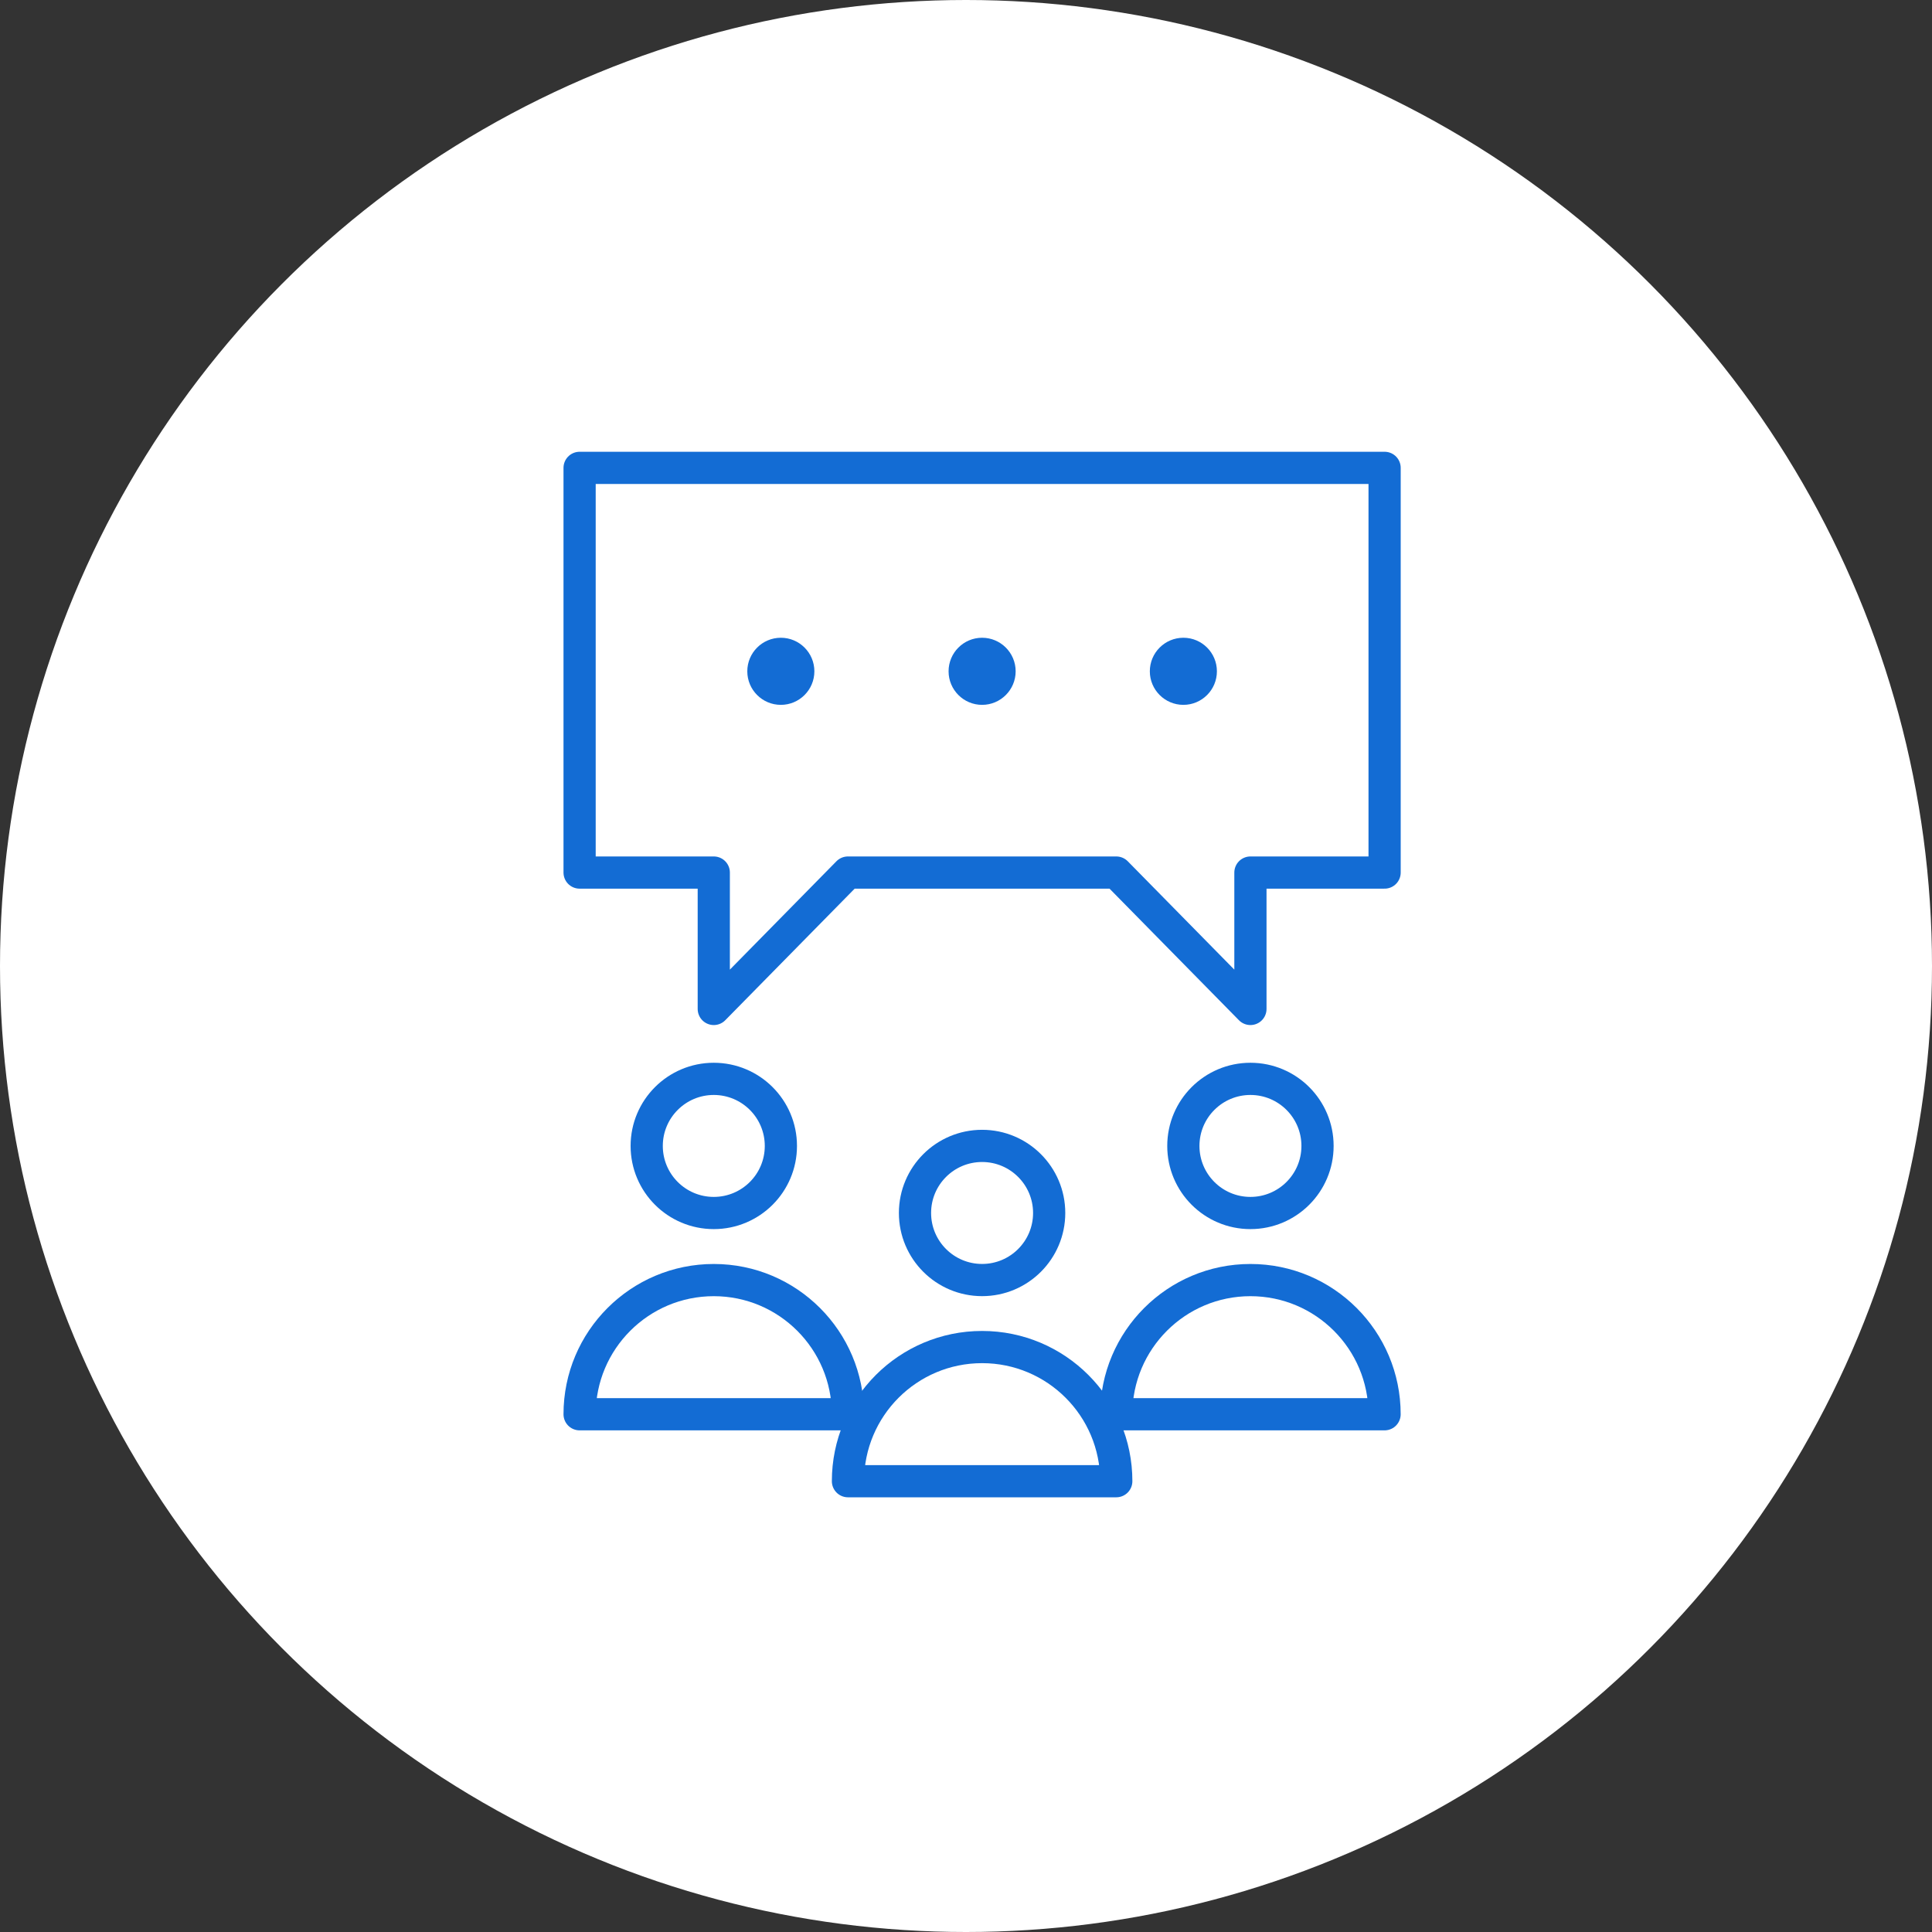 <svg width="60" height="60" viewBox="0 0 60 60" fill="none" xmlns="http://www.w3.org/2000/svg">
<rect x="0" y="0" width="60" height="60" fill="#333333" stroke="none"/>
<circle cx="30" cy="30" r="30" fill="white"/>
<path d="M24.251 35.588C24.251 36.739 23.318 37.671 22.167 37.671C21.017 37.671 20.084 36.739 20.084 35.588C20.084 34.438 21.017 33.505 22.167 33.505C23.318 33.505 24.251 34.438 24.251 35.588Z" stroke="#136CD4" stroke-miterlimit="10" stroke-linecap="round" stroke-linejoin="round"/>
<path d="M32.583 37.67C32.583 38.821 31.65 39.753 30.5 39.753C29.349 39.753 28.416 38.821 28.416 37.67C28.416 36.52 29.349 35.587 30.5 35.587C31.65 35.587 32.583 36.52 32.583 37.67Z" stroke="#136CD4" stroke-miterlimit="10" stroke-linecap="round" stroke-linejoin="round"/>
<path d="M40.917 35.588C40.917 36.739 39.984 37.671 38.833 37.671C37.683 37.671 36.75 36.739 36.75 35.588C36.75 34.438 37.683 33.505 38.833 33.505C39.984 33.505 40.917 34.438 40.917 35.588Z" stroke="#136CD4" stroke-miterlimit="10" stroke-linecap="round" stroke-linejoin="round"/>
<path d="M26.333 43.921H18C18 41.62 19.866 39.754 22.167 39.754C24.468 39.754 26.333 41.62 26.333 43.921Z" stroke="#136CD4" stroke-miterlimit="10" stroke-linecap="round" stroke-linejoin="round"/>
<path d="M34.667 46H26.334C26.334 43.699 28.199 41.834 30.5 41.834C32.801 41.834 34.667 43.699 34.667 46Z" stroke="#136CD4" stroke-miterlimit="10" stroke-linecap="round" stroke-linejoin="round"/>
<path d="M42.999 43.921H34.666C34.666 41.62 36.532 39.754 38.833 39.754C41.134 39.754 42.999 41.62 42.999 43.921Z" stroke="#136CD4" stroke-miterlimit="10" stroke-linecap="round" stroke-linejoin="round"/>
<path d="M18 14.53V27.098H22.167V31.334L26.333 27.098H34.667L38.833 31.334V27.098H43V14.53H18Z" stroke="#136CD4" stroke-miterlimit="10" stroke-linecap="round" stroke-linejoin="round"/>
<path d="M25.291 20.848C25.291 21.423 24.825 21.89 24.25 21.89C23.674 21.89 23.208 21.423 23.208 20.848C23.208 20.273 23.674 19.806 24.25 19.806C24.825 19.806 25.291 20.273 25.291 20.848Z" fill="#136CD4"/>
<path d="M31.542 20.848C31.542 21.423 31.075 21.89 30.5 21.89C29.925 21.89 29.459 21.423 29.459 20.848C29.459 20.273 29.925 19.806 30.5 19.806C31.075 19.806 31.542 20.273 31.542 20.848Z" fill="#136CD4"/>
<path d="M37.792 20.848C37.792 21.423 37.326 21.89 36.751 21.89C36.175 21.89 35.709 21.423 35.709 20.848C35.709 20.273 36.175 19.806 36.751 19.806C37.326 19.806 37.792 20.273 37.792 20.848Z" fill="#136CD4"/>
</svg>
